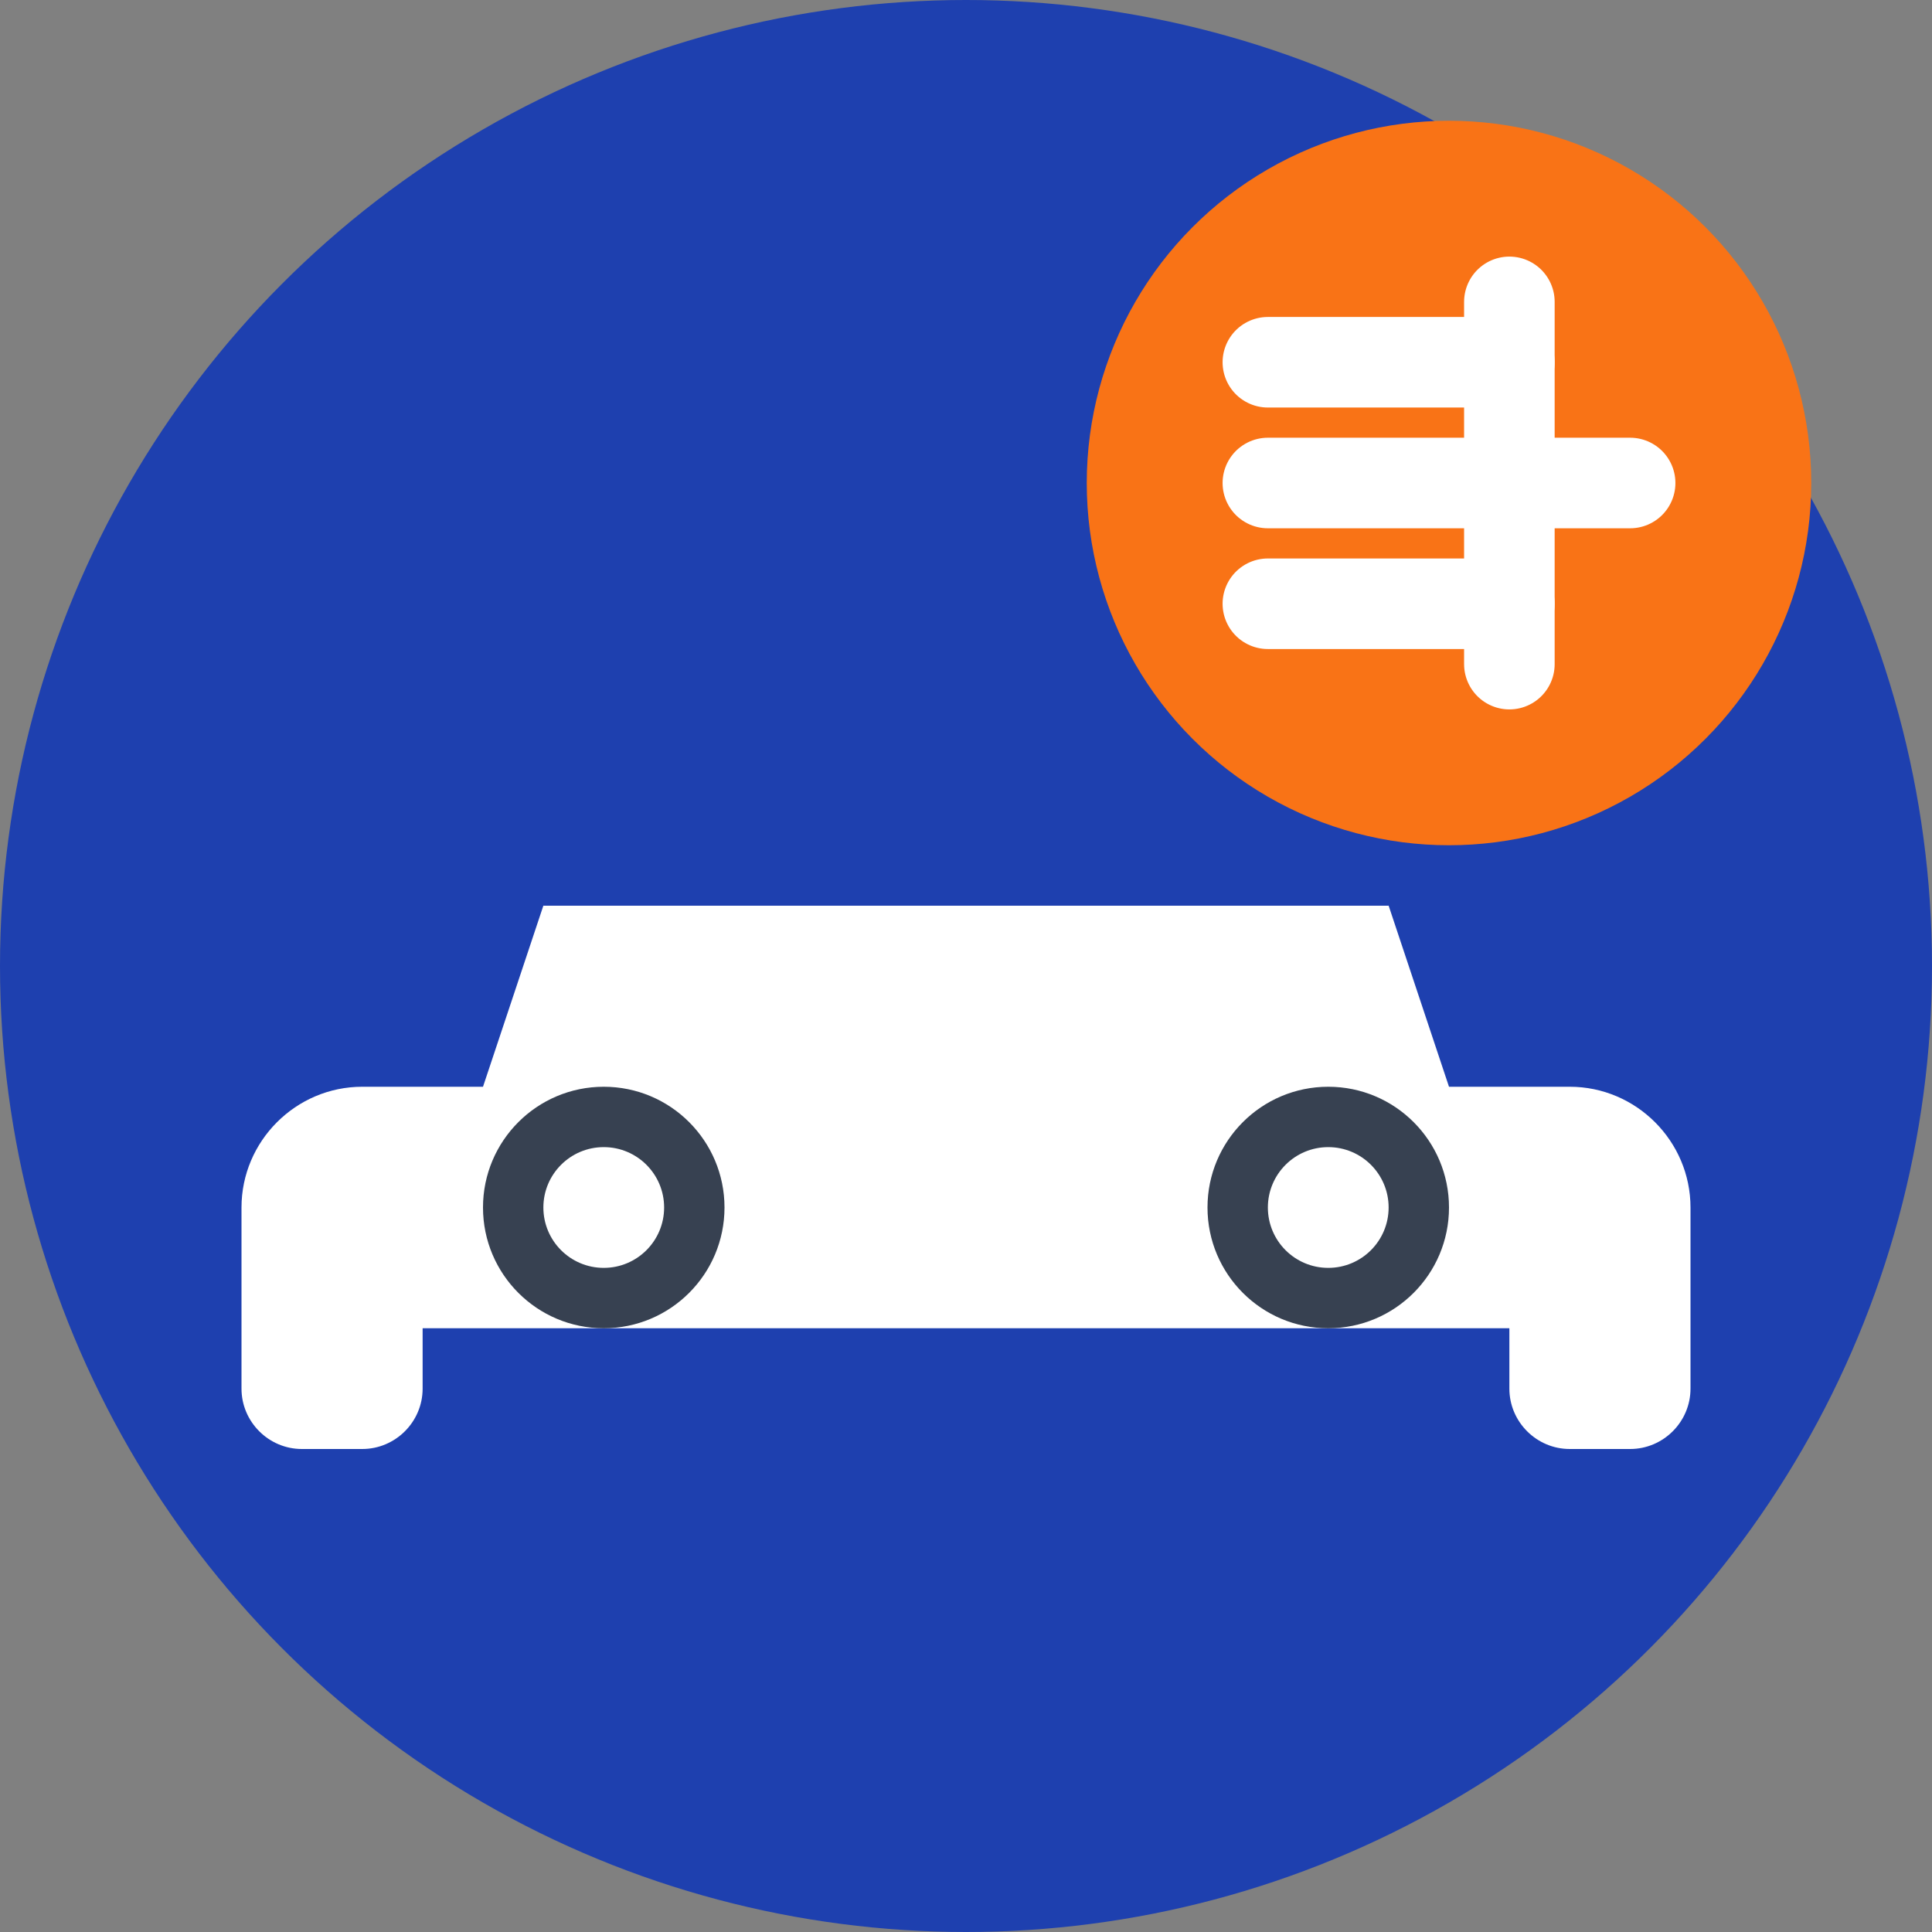 <svg width="32" height="32" viewBox="0 0 32 32" fill="none" xmlns="http://www.w3.org/2000/svg">
  <rect x="0" y="0" width="32" height="32" fill="#808080" stroke="none"/>
  <!-- Background circle -->
  <circle cx="16" cy="16" r="16" fill="#1e40af"/>
  
  <!-- Car silhouette -->
  <path d="M6 18h2l1-3h14l1 3h2c1.1 0 2 .9 2 2v3c0 .55-.45 1-1 1h-1c-.55 0-1-.45-1-1v-1H7v1c0 .55-.45 1-1 1H5c-.55 0-1-.45-1-1v-3c0-1.1.9-2 2-2z" fill="#ffffff"/>
  
  <!-- Car windows -->
  <path d="M9 15h14l-1-2H10l-1 2z" fill="#1e40af"/>
  
  <!-- Wheels -->
  <circle cx="10" cy="20" r="2" fill="#374151"/>
  <circle cx="22" cy="20" r="2" fill="#374151"/>
  <circle cx="10" cy="20" r="1" fill="#ffffff"/>
  <circle cx="22" cy="20" r="1" fill="#ffffff"/>
  
  <!-- Euro symbol overlay -->
  <circle cx="24" cy="8" r="6" fill="#f97316"/>
  <path d="M21 8h6M21 6h4M21 10h4" stroke="#ffffff" stroke-width="1.5" stroke-linecap="round"/>
  <path d="M25 5v6" stroke="#ffffff" stroke-width="1.5" stroke-linecap="round"/>
</svg>